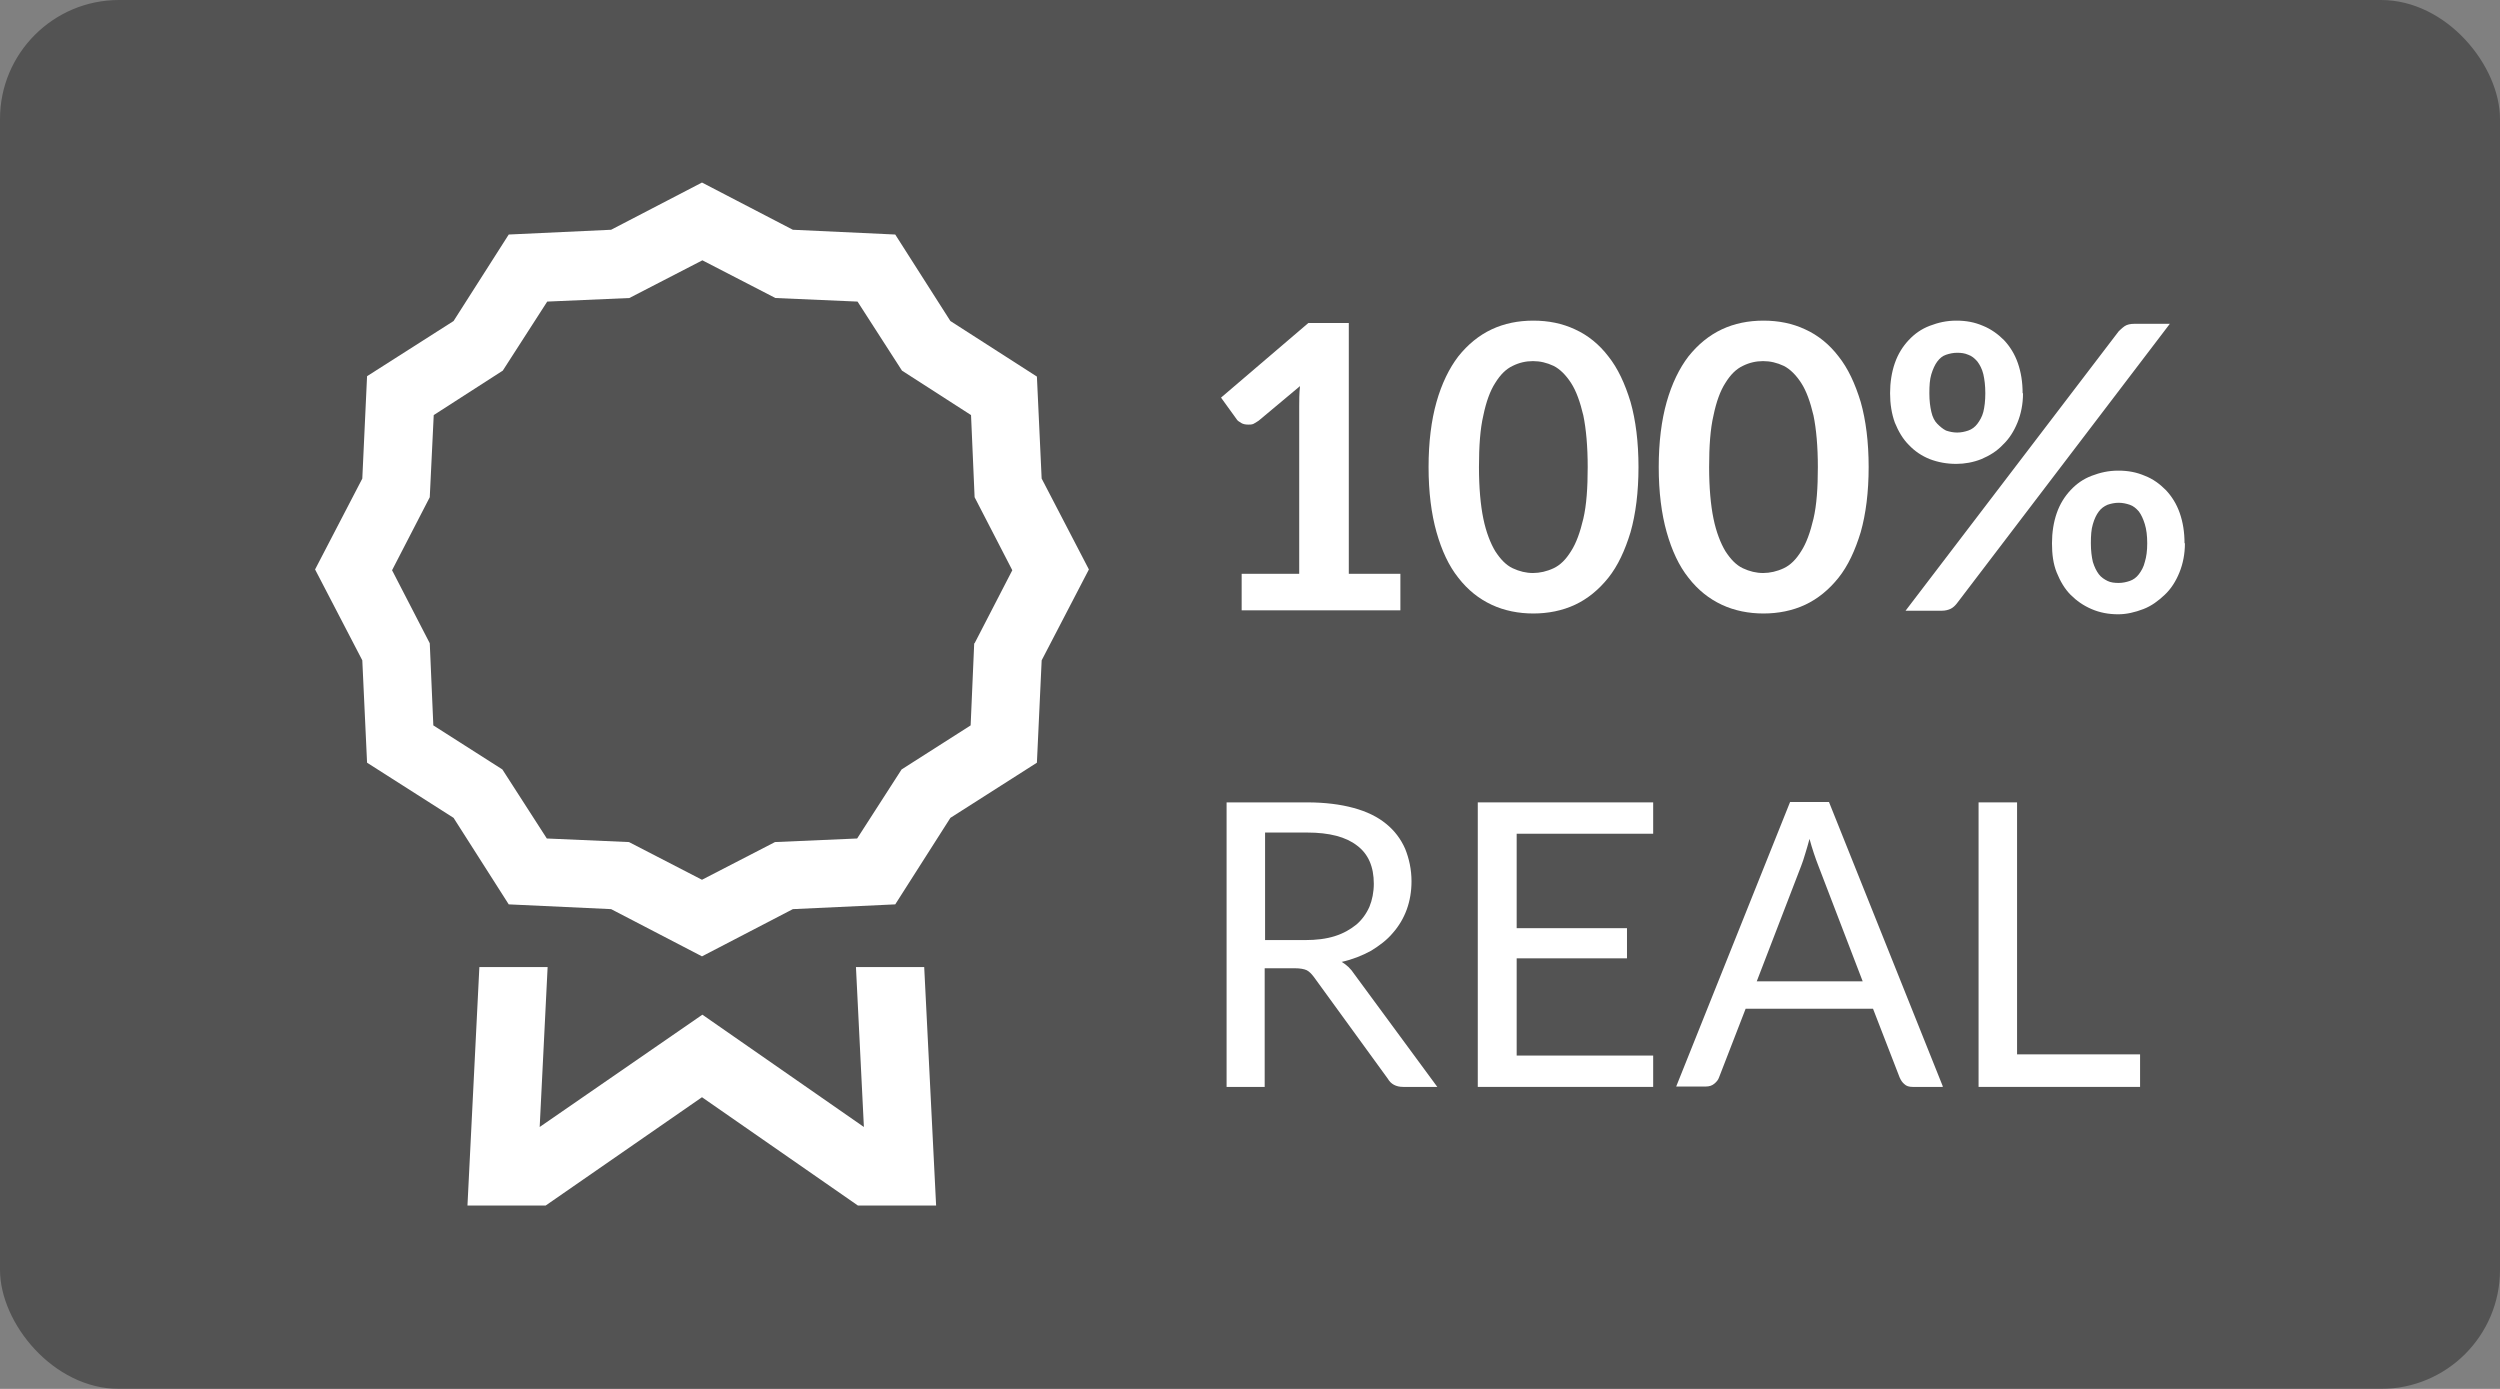 <?xml version="1.0" encoding="UTF-8"?><svg id="Ebene_2" xmlns="http://www.w3.org/2000/svg" viewBox="0 0 63 35"><rect x="0" y="0" width="63" height="35" fill="#808080" stroke="none"/><g id="Ebene_1-2"><rect id="Rechteck_26" width="63" height="35" rx="3" ry="3" style="fill:#020201; opacity:.35;"/><g id="Gruppe_18"><g id="Gruppe_16"><g id="_100_Real" style="isolation:isolate;"><g style="isolation:isolate;"><path d="M31.28,14.46h1.46v-4.21c0-.16,0-.33.02-.52l-1.04.87s-.09.06-.13.08-.09.02-.13.02c-.07,0-.13-.01-.18-.04-.05-.03-.1-.06-.12-.1l-.39-.54,2.2-1.88h1.02v6.32h1.3v.92h-4v-.92Z" style="fill:#fff;"/><path d="M41.29,11.77c0,.63-.07,1.18-.2,1.64-.14.46-.32.85-.56,1.15-.24.3-.52.53-.84.68s-.68.22-1.05.22-.73-.07-1.05-.22c-.32-.15-.6-.37-.84-.68-.24-.3-.42-.69-.55-1.15-.13-.46-.2-1.01-.2-1.64s.07-1.18.2-1.64c.13-.46.32-.85.55-1.15.24-.3.52-.53.84-.68.32-.15.67-.22,1.05-.22s.73.07,1.05.22c.33.15.61.38.84.68.24.3.42.69.56,1.15.13.46.2,1.01.2,1.64ZM40.01,11.77c0-.52-.04-.96-.11-1.3-.08-.34-.18-.62-.31-.82-.13-.2-.28-.35-.44-.43-.17-.08-.34-.12-.52-.12s-.35.04-.51.12c-.17.08-.31.22-.44.43-.13.2-.23.48-.3.82-.08.34-.11.78-.11,1.3s.04.96.11,1.3c.07.34.18.62.3.82.13.2.27.35.44.43s.34.12.51.12.35-.04.52-.12c.17-.08.31-.22.44-.43.13-.2.23-.48.31-.82.08-.34.11-.78.11-1.3Z" style="fill:#fff;"/><path d="M47.09,11.77c0,.63-.07,1.18-.2,1.64-.14.46-.32.85-.56,1.15-.24.3-.52.53-.84.68s-.68.22-1.05.22-.73-.07-1.05-.22c-.32-.15-.6-.37-.84-.68-.24-.3-.42-.69-.55-1.15-.13-.46-.2-1.01-.2-1.64s.07-1.18.2-1.64c.13-.46.32-.85.55-1.15.24-.3.52-.53.84-.68.32-.15.67-.22,1.05-.22s.73.07,1.05.22c.33.15.61.38.84.68.24.3.42.69.56,1.15.13.46.2,1.01.2,1.64ZM45.81,11.77c0-.52-.04-.96-.11-1.3-.08-.34-.18-.62-.31-.82-.13-.2-.28-.35-.44-.43-.17-.08-.34-.12-.52-.12s-.35.04-.51.12c-.17.08-.31.22-.44.43-.13.2-.23.48-.3.82-.08.34-.11.78-.11,1.3s.04.96.11,1.3c.07.34.18.62.3.82.13.2.27.35.44.43s.34.12.51.12.35-.04.52-.12c.17-.08.31-.22.44-.43.13-.2.23-.48.31-.82.08-.34.11-.78.11-1.3Z" style="fill:#fff;"/><path d="M50.98,9.91c0,.27-.05.52-.14.74-.09.22-.21.41-.37.56-.15.16-.33.27-.54.36-.2.08-.42.12-.63.12-.24,0-.46-.04-.67-.12-.2-.08-.38-.2-.53-.36-.15-.15-.26-.34-.35-.56-.08-.22-.12-.47-.12-.74s.04-.53.12-.76.2-.42.35-.58c.15-.16.32-.28.53-.36s.42-.13.67-.13.46.04.67.13c.2.08.38.21.53.36.15.16.27.35.35.58.08.23.12.48.12.76ZM53.39,8.35s.09-.09.15-.13c.06-.04.14-.06.25-.06h.89l-5.37,7.05c-.04.05-.09.1-.15.13s-.14.05-.22.05h-.92l5.37-7.04ZM50.03,9.91c0-.19-.02-.35-.05-.48s-.09-.24-.15-.32c-.07-.08-.14-.14-.23-.17-.09-.04-.18-.05-.28-.05s-.19.02-.28.05c-.09.03-.16.09-.22.17s-.11.19-.15.32-.05.29-.05.48.02.34.05.47.08.23.15.3.14.13.22.17c.09.03.18.05.28.05s.19-.02.28-.05c.09-.03.17-.09.23-.17.06-.08.12-.18.15-.3s.05-.28.05-.47ZM55.06,13.69c0,.27-.05.52-.14.74s-.21.41-.37.56-.33.28-.54.36-.42.13-.63.13c-.24,0-.46-.04-.67-.13s-.38-.21-.53-.36-.26-.34-.35-.56-.12-.47-.12-.74.04-.53.12-.76.2-.42.35-.58c.15-.16.32-.28.53-.36s.42-.13.67-.13.46.04.67.13c.21.08.38.21.53.36.15.16.27.35.35.58s.12.48.12.76ZM54.11,13.69c0-.19-.02-.35-.06-.48-.04-.13-.09-.24-.15-.32-.07-.08-.14-.14-.23-.17-.09-.03-.18-.05-.28-.05s-.19.02-.28.05c-.09.04-.16.09-.22.17-.06.08-.11.18-.15.32-.04.13-.05.29-.05.48s.02.34.05.47c.04.13.09.23.15.31.06.08.14.13.22.17s.18.05.28.05.19-.02.28-.05c.09-.03.17-.09.23-.17.06-.08.12-.18.15-.31.04-.13.06-.28.06-.47Z" style="fill:#fff;"/></g><g style="isolation:isolate;"><path d="M31.87,24.4v2.99h-.96v-7.17h2.03c.45,0,.84.05,1.17.14s.6.22.82.4c.21.17.37.38.48.63.1.25.16.52.16.82,0,.25-.04.49-.12.71-.08.22-.2.42-.35.59-.15.18-.34.32-.55.45-.22.12-.47.22-.74.28.12.07.23.17.32.31l2.09,2.84h-.86c-.18,0-.31-.07-.39-.21l-1.86-2.56c-.06-.08-.12-.14-.18-.17s-.17-.05-.3-.05h-.74ZM31.87,23.69h1.02c.28,0,.53-.03.75-.1s.39-.17.54-.29c.14-.12.25-.27.33-.45.07-.17.11-.37.11-.58,0-.43-.14-.75-.42-.96-.28-.22-.7-.33-1.26-.33h-1.06v2.71Z" style="fill:#fff;"/><path d="M41.66,20.22v.79h-3.44v2.38h2.78v.76h-2.78v2.45h3.44v.79h-4.42v-7.17h4.42Z" style="fill:#fff;"/><path d="M48.95,27.39h-.75c-.09,0-.16-.02-.21-.07-.05-.04-.09-.1-.12-.17l-.67-1.73h-3.21l-.67,1.73c-.02.06-.06.11-.12.16-.06.05-.13.07-.21.07h-.75l2.87-7.17h.98l2.87,7.17ZM44.26,24.73h2.68l-1.12-2.92c-.07-.18-.15-.41-.22-.67-.04.14-.07.26-.11.38-.03.11-.07.22-.1.3l-1.12,2.91Z" style="fill:#fff;"/><path d="M50.83,26.57h3.1v.82h-4.07v-7.17h.97v6.35Z" style="fill:#fff;"/></g></g></g><path id="Icon_core-badge" d="M21.57,24.37l.2,4.03-4.07-2.83-4.1,2.83.2-4.03h-1.72l-.3,6.01h1.97l3.94-2.73,3.93,2.73h1.97l-.3-6.01h-1.72ZM26.25,12.07l-.12-2.58-2.18-1.4-1.39-2.18-2.58-.12-2.29-1.19-2.29,1.19-2.58.12-1.39,2.18-2.18,1.39-.12,2.58-1.19,2.29,1.19,2.29.12,2.58,2.18,1.39,1.39,2.18,2.58.12,2.29,1.19,2.29-1.19,2.58-.12,1.39-2.18,2.18-1.39.12-2.58,1.19-2.29-1.19-2.29ZM24.55,16.21l-.09,2.07-1.74,1.11-1.12,1.74-2.07.09-1.84.95-1.84-.95-2.07-.09-1.12-1.74-1.74-1.11-.09-2.07-.95-1.84.95-1.84.1-2.07,1.74-1.12,1.12-1.74,2.07-.09,1.84-.95,1.84.95,2.07.09,1.12,1.74,1.74,1.12.09,2.07.95,1.84-.95,1.84Z" style="fill:#fff;"/></g></g></svg>